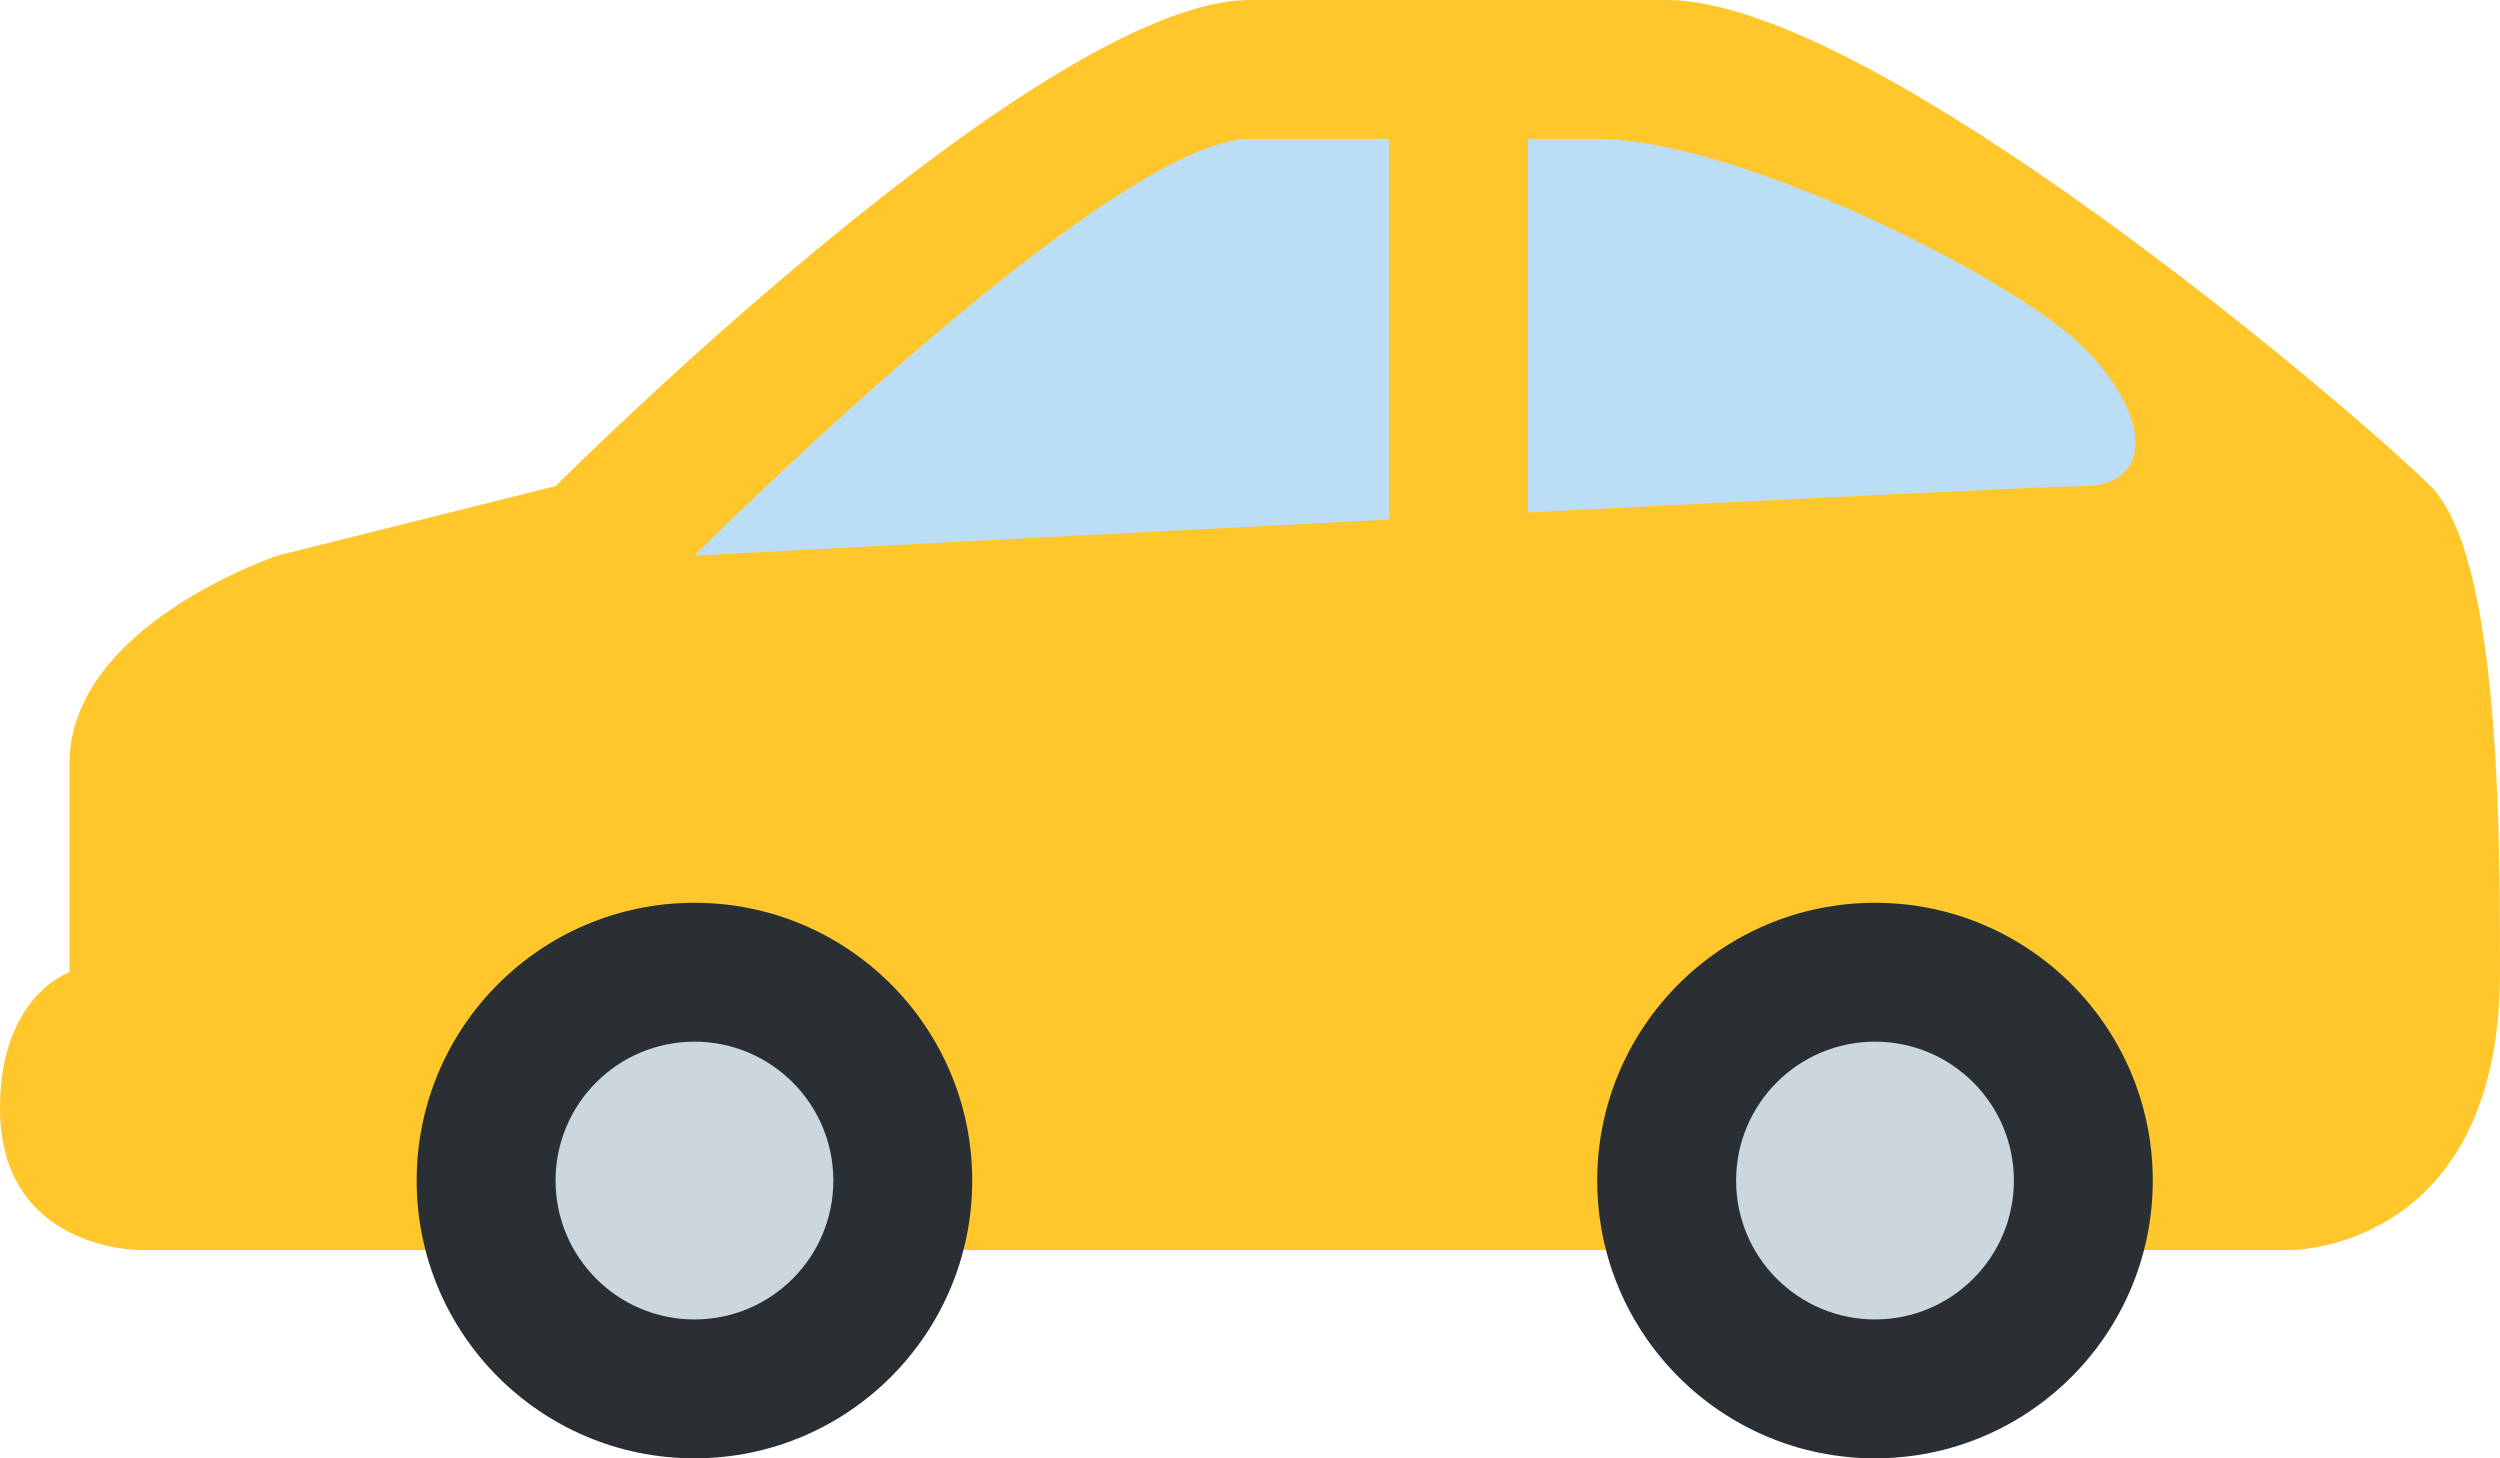 <?xml version="1.0" encoding="UTF-8" standalone="no"?><svg xmlns="http://www.w3.org/2000/svg" xmlns:xlink="http://www.w3.org/1999/xlink" fill="#000000" height="21" preserveAspectRatio="xMidYMid meet" version="1" viewBox="0.0 14.0 36.0 21.0" width="36" zoomAndPan="magnify"><g id="change1_1"><path d="M13 32h20s3 0 3-4c0-2 0-6-1-7s-8-7-11-7h-6c-3 0-10 7-10 7l-4 1s-3 1-3 3v3s-1 .338-1 1.957C0 32 2 32 2 32h11z" fill="#ffc72c"/></g><g id="change2_1"><path d="M20 16h-2c-2 0-8 6-8 6s4.997-.263 10-.519V16zm10 3c-1-1-5-3-7-3h-1v5.379c4.011-.204 7.582-.379 8-.379 1 0 1-1 0-2z" fill="#bbddf5"/></g><g id="change3_1"><circle cx="10" cy="31" fill="#292f33" r="4"/></g><g id="change4_1"><circle cx="10" cy="31" fill="#ccd6dd" r="2"/></g><g id="change3_2"><circle cx="27" cy="31" fill="#292f33" r="4"/></g><g id="change4_2"><circle cx="27" cy="31" fill="#ccd6dd" r="2"/></g></svg>